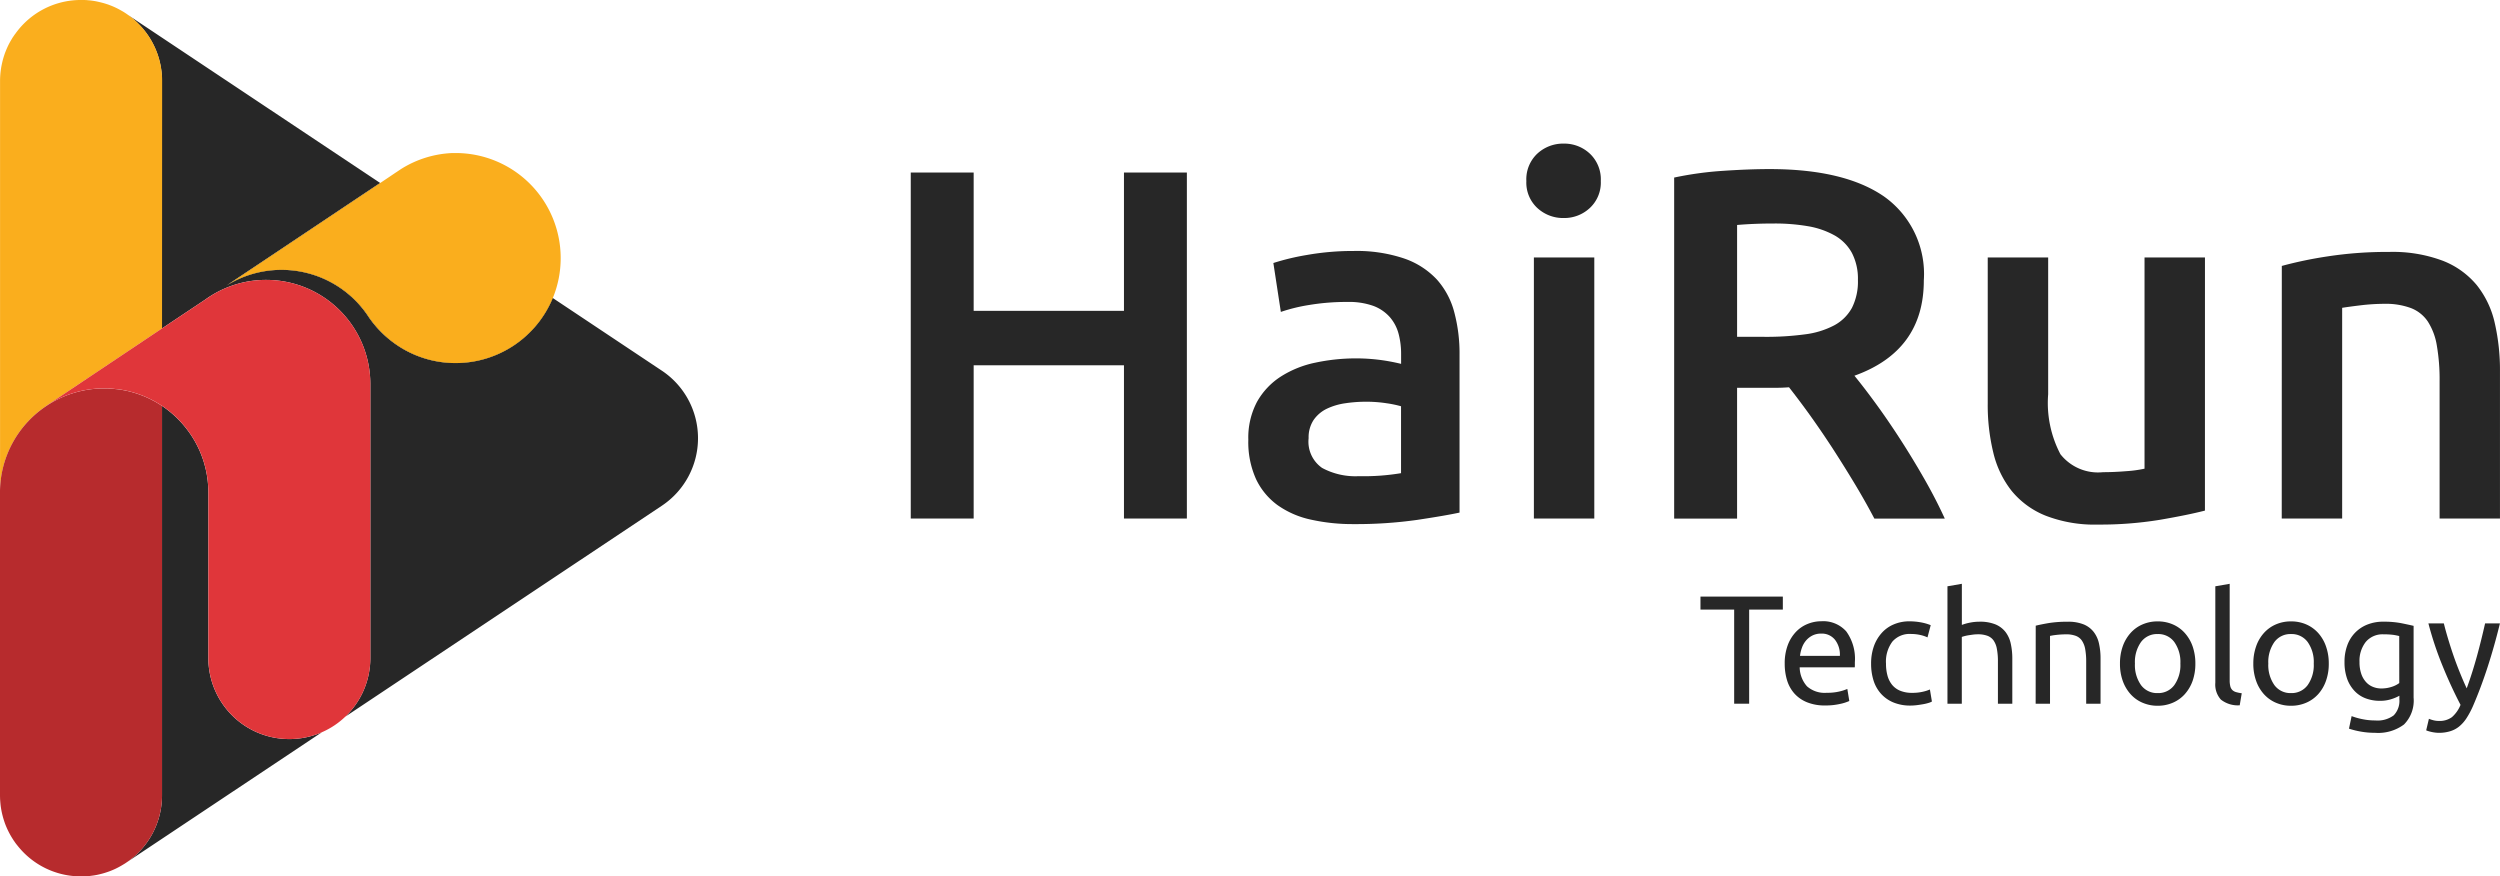 <svg xmlns="http://www.w3.org/2000/svg" width="188.89" height="66.217" viewBox="0 0 188.89 66.217">
  <g id="Groupe_718" data-name="Groupe 718" transform="translate(-1408 -561.665)">
    <g id="Groupe_5" data-name="Groupe 5" transform="translate(1408 561.665)">
      <g id="Groupe_3" data-name="Groupe 3" transform="translate(68.813 10.85)">
        <g id="Groupe_1" data-name="Groupe 1">
          <path id="Tracé_1" data-name="Tracé 1" d="M1239.524-584.5h4.753v26.142h-4.753v-11.579h-11.356v11.579h-4.753V-584.5h4.753v10.45h11.356Z" transform="translate(-1223.415 586.686)" fill="#272727"/>
          <path id="Tracé_2" data-name="Tracé 2" d="M1240.05-582.481a11.2,11.2,0,0,1,3.81.565,6.086,6.086,0,0,1,2.473,1.584,5.96,5.96,0,0,1,1.32,2.472,12.051,12.051,0,0,1,.4,3.187v11.958q-1.058.229-3.189.55a32.851,32.851,0,0,1-4.809.32,14.442,14.442,0,0,1-3.245-.341,6.829,6.829,0,0,1-2.508-1.093,5.172,5.172,0,0,1-1.623-1.961,6.8,6.8,0,0,1-.585-2.981,5.765,5.765,0,0,1,.661-2.869,5.426,5.426,0,0,1,1.791-1.9,7.773,7.773,0,0,1,2.622-1.055,14.705,14.705,0,0,1,3.113-.321,14.32,14.32,0,0,1,1.585.094,14.758,14.758,0,0,1,1.772.32v-.756a5.891,5.891,0,0,0-.188-1.508,3.147,3.147,0,0,0-.661-1.264,3.115,3.115,0,0,0-1.243-.85,5.434,5.434,0,0,0-1.943-.3,17.04,17.04,0,0,0-2.9.227,12.771,12.771,0,0,0-2.152.526l-.565-3.695a17.876,17.876,0,0,1,2.528-.606A19.913,19.913,0,0,1,1240.05-582.481Zm.376,17.014a17.068,17.068,0,0,0,3.207-.226v-5.056a8.363,8.363,0,0,0-1.094-.227,10.077,10.077,0,0,0-1.584-.115,10.443,10.443,0,0,0-1.528.115,4.793,4.793,0,0,0-1.4.414,2.563,2.563,0,0,0-1,.85,2.38,2.38,0,0,0-.377,1.376,2.415,2.415,0,0,0,1.018,2.246A5.265,5.265,0,0,0,1240.427-565.466Z" transform="translate(-1206.589 590.594)" fill="#272727"/>
          <path id="Tracé_3" data-name="Tracé 3" d="M1244.862-582.41a2.619,2.619,0,0,1-.832,2.037,2.818,2.818,0,0,1-1.961.755,2.869,2.869,0,0,1-2-.755,2.61,2.61,0,0,1-.832-2.037,2.659,2.659,0,0,1,.832-2.076,2.868,2.868,0,0,1,2-.755,2.817,2.817,0,0,1,1.961.755A2.668,2.668,0,0,1,1244.862-582.41Zm-.491,25.5h-4.565V-576.64h4.565Z" transform="translate(-1192.725 585.241)" fill="#272727"/>
          <path id="Tracé_4" data-name="Tracé 4" d="M1250.242-584.586q5.658,0,8.657,2.075a7.175,7.175,0,0,1,3,6.338q0,5.318-5.244,7.2.714.869,1.623,2.114t1.849,2.7q.939,1.455,1.811,2.981t1.546,3h-5.321q-.714-1.358-1.546-2.734t-1.678-2.678q-.852-1.3-1.679-2.452c-.552-.767-1.07-1.452-1.546-2.058-.353.027-.655.038-.905.038h-3.019v9.883h-4.754v-25.766a25.681,25.681,0,0,1,3.7-.509Q1248.693-584.586,1250.242-584.586Zm.341,4.112c-1.009,0-1.937.038-2.792.112v8.451h2.075a21.741,21.741,0,0,0,3.054-.188,6.443,6.443,0,0,0,2.207-.679,3.312,3.312,0,0,0,1.34-1.32,4.413,4.413,0,0,0,.453-2.114,4.224,4.224,0,0,0-.453-2.037,3.384,3.384,0,0,0-1.3-1.32,6.272,6.272,0,0,0-2.02-.7A14.714,14.714,0,0,0,1250.583-580.474Z" transform="translate(-1185.356 586.511)" fill="#272727"/>
          <path id="Tracé_5" data-name="Tracé 5" d="M1267.508-563.187q-1.322.339-3.433.7a27.926,27.926,0,0,1-4.639.356,10.226,10.226,0,0,1-3.98-.679,6.37,6.37,0,0,1-2.566-1.884,7.42,7.42,0,0,1-1.375-2.887,15.175,15.175,0,0,1-.418-3.677v-11.056h4.566v10.339a8.335,8.335,0,0,0,.926,4.527,3.615,3.615,0,0,0,3.225,1.358q.829,0,1.755-.076a9.167,9.167,0,0,0,1.375-.188v-15.959h4.566Z" transform="translate(-1169.725 590.916)" fill="#272727"/>
          <path id="Tracé_6" data-name="Tracé 6" d="M1258.655-581.4a30.32,30.32,0,0,1,3.433-.717,29.592,29.592,0,0,1,4.677-.341,10.75,10.75,0,0,1,4.039.661,6.306,6.306,0,0,1,2.584,1.849,7.059,7.059,0,0,1,1.358,2.866,16,16,0,0,1,.393,3.678v11.091h-4.562v-10.374a14.97,14.97,0,0,0-.209-2.7,4.767,4.767,0,0,0-.679-1.811,2.707,2.707,0,0,0-1.282-1.02,5.458,5.458,0,0,0-1.982-.32,15.648,15.648,0,0,0-1.81.112c-.629.076-1.094.141-1.4.191v15.918h-4.565Z" transform="translate(-1155.064 590.643)" fill="#272727"/>
        </g>
        <g id="Groupe_2" data-name="Groupe 2" transform="translate(59.668 33.259)">
          <path id="Tracé_7" data-name="Tracé 7" d="M1249.936-573.6v.982h-2.545v7.111h-1.132v-7.111h-2.546v-.982Z" transform="translate(-1243.713 574.567)" fill="#272727"/>
          <path id="Tracé_8" data-name="Tracé 8" d="M1245.878-569.763a3.885,3.885,0,0,1,.232-1.408,2.923,2.923,0,0,1,.62-1,2.5,2.5,0,0,1,.888-.6,2.763,2.763,0,0,1,1.026-.2,2.33,2.33,0,0,1,1.881.764,3.521,3.521,0,0,1,.653,2.328v.182c0,.073,0,.141-.009.206h-4.16a2.217,2.217,0,0,0,.55,1.434,2.014,2.014,0,0,0,1.494.491,3.906,3.906,0,0,0,.964-.1,3.4,3.4,0,0,0,.591-.191l.15.911a3.262,3.262,0,0,1-.694.221,4.854,4.854,0,0,1-1.126.117,3.536,3.536,0,0,1-1.373-.241,2.572,2.572,0,0,1-.953-.659,2.683,2.683,0,0,1-.556-1A4.228,4.228,0,0,1,1245.878-569.763Zm4.168-.594a1.831,1.831,0,0,0-.367-1.211,1.27,1.27,0,0,0-1.047-.47,1.442,1.442,0,0,0-.658.144,1.547,1.547,0,0,0-.484.379,1.719,1.719,0,0,0-.309.538,2.7,2.7,0,0,0-.147.62Z" transform="translate(-1239.513 575.801)" fill="#272727"/>
          <path id="Tracé_9" data-name="Tracé 9" d="M1251.077-566.6a3.3,3.3,0,0,1-1.291-.235,2.6,2.6,0,0,1-.935-.653,2.7,2.7,0,0,1-.567-1,4.17,4.17,0,0,1-.186-1.279,3.893,3.893,0,0,1,.2-1.285,3,3,0,0,1,.579-1.008,2.537,2.537,0,0,1,.917-.667,2.974,2.974,0,0,1,1.209-.238,4.821,4.821,0,0,1,.817.071,3.665,3.665,0,0,1,.782.22l-.244.923a2.533,2.533,0,0,0-.568-.188,3.157,3.157,0,0,0-.681-.071,1.724,1.724,0,0,0-1.4.573,2.517,2.517,0,0,0-.485,1.67,3.336,3.336,0,0,0,.111.9,1.887,1.887,0,0,0,.35.7,1.548,1.548,0,0,0,.612.447,2.331,2.331,0,0,0,.912.159,3.4,3.4,0,0,0,.785-.082,2.836,2.836,0,0,0,.547-.173l.152.911a1.184,1.184,0,0,1-.271.109,3.281,3.281,0,0,1-.4.094c-.147.027-.306.05-.473.071A3.9,3.9,0,0,1,1251.077-566.6Z" transform="translate(-1235.206 575.801)" fill="#272727"/>
          <path id="Tracé_10" data-name="Tracé 10" d="M1250.061-564.864v-8.874l1.088-.188v3.107a3.574,3.574,0,0,1,.647-.179,3.61,3.61,0,0,1,.682-.065,3.1,3.1,0,0,1,1.2.2,1.869,1.869,0,0,1,.765.573,2.207,2.207,0,0,1,.4.882,5.172,5.172,0,0,1,.118,1.132v3.41h-1.087v-3.175a4.971,4.971,0,0,0-.077-.958,1.613,1.613,0,0,0-.25-.644,1.008,1.008,0,0,0-.468-.356,2.054,2.054,0,0,0-.723-.112,3.043,3.043,0,0,0-.362.023c-.126.018-.244.035-.358.053s-.212.041-.3.065a1.948,1.948,0,0,0-.191.059v5.044Z" transform="translate(-1231.4 573.927)" fill="#272727"/>
          <path id="Tracé_11" data-name="Tracé 11" d="M1252.33-572.65c.247-.062.579-.129.991-.2a8.9,8.9,0,0,1,1.426-.1,3.1,3.1,0,0,1,1.2.2,1.85,1.85,0,0,1,.764.573,2.177,2.177,0,0,1,.4.882,5.043,5.043,0,0,1,.117,1.132v3.41h-1.085v-3.175a5.217,5.217,0,0,0-.076-.958,1.659,1.659,0,0,0-.253-.644.981.981,0,0,0-.467-.356,2.056,2.056,0,0,0-.723-.112c-.118,0-.238.006-.362.012s-.244.018-.355.03-.215.026-.306.041l-.191.035v5.127h-1.085Z" transform="translate(-1227 575.816)" fill="#272727"/>
          <path id="Tracé_12" data-name="Tracé 12" d="M1260.192-569.775a3.88,3.88,0,0,1-.208,1.308,3.025,3.025,0,0,1-.591,1.005,2.586,2.586,0,0,1-.905.647,2.831,2.831,0,0,1-1.144.229,2.825,2.825,0,0,1-1.143-.229,2.554,2.554,0,0,1-.905-.647,3.019,3.019,0,0,1-.591-1.005,3.8,3.8,0,0,1-.209-1.308,3.838,3.838,0,0,1,.209-1.3,3.005,3.005,0,0,1,.591-1.008,2.564,2.564,0,0,1,.905-.65,2.825,2.825,0,0,1,1.143-.227,2.83,2.83,0,0,1,1.144.227,2.6,2.6,0,0,1,.905.65,3.011,3.011,0,0,1,.591,1.008A3.917,3.917,0,0,1,1260.192-569.775Zm-1.132,0a2.608,2.608,0,0,0-.461-1.629,1.5,1.5,0,0,0-1.256-.6,1.5,1.5,0,0,0-1.255.6,2.608,2.608,0,0,0-.462,1.629,2.616,2.616,0,0,0,.462,1.632,1.5,1.5,0,0,0,1.255.6,1.5,1.5,0,0,0,1.256-.6A2.616,2.616,0,0,0,1259.06-569.775Z" transform="translate(-1222.8 575.801)" fill="#272727"/>
          <path id="Tracé_13" data-name="Tracé 13" d="M1258.789-564.746a2.069,2.069,0,0,1-1.423-.432,1.7,1.7,0,0,1-.42-1.273v-7.287l1.085-.188v7.3a1.845,1.845,0,0,0,.047.444.622.622,0,0,0,.153.282.674.674,0,0,0,.279.156,2.941,2.941,0,0,0,.432.088Z" transform="translate(-1218.046 573.927)" fill="#272727"/>
          <path id="Tracé_14" data-name="Tracé 14" d="M1263.623-569.775a3.8,3.8,0,0,1-.212,1.308,2.967,2.967,0,0,1-.588,1.005,2.607,2.607,0,0,1-.905.647,2.834,2.834,0,0,1-1.147.229,2.827,2.827,0,0,1-1.144-.229,2.584,2.584,0,0,1-.905-.647,2.956,2.956,0,0,1-.588-1.005,3.8,3.8,0,0,1-.212-1.308,3.832,3.832,0,0,1,.212-1.3,2.943,2.943,0,0,1,.588-1.008,2.6,2.6,0,0,1,.905-.65,2.827,2.827,0,0,1,1.144-.227,2.834,2.834,0,0,1,1.147.227,2.619,2.619,0,0,1,.905.65,2.954,2.954,0,0,1,.588,1.008A3.838,3.838,0,0,1,1263.623-569.775Zm-1.135,0a2.608,2.608,0,0,0-.462-1.629,1.5,1.5,0,0,0-1.255-.6,1.5,1.5,0,0,0-1.255.6,2.627,2.627,0,0,0-.462,1.629,2.635,2.635,0,0,0,.462,1.632,1.5,1.5,0,0,0,1.255.6,1.5,1.5,0,0,0,1.255-.6A2.616,2.616,0,0,0,1262.488-569.775Z" transform="translate(-1216.151 575.801)" fill="#272727"/>
          <path id="Tracé_15" data-name="Tracé 15" d="M1264.412-567.359a2.912,2.912,0,0,1-.544.238,2.737,2.737,0,0,1-.938.147,3,3,0,0,1-1.035-.176,2.23,2.23,0,0,1-.847-.544,2.635,2.635,0,0,1-.573-.914,3.7,3.7,0,0,1-.209-1.308,3.545,3.545,0,0,1,.2-1.223,2.667,2.667,0,0,1,.576-.956,2.634,2.634,0,0,1,.929-.632,3.182,3.182,0,0,1,1.237-.226,7.059,7.059,0,0,1,1.326.109c.376.076.693.144.952.206v5.418a2.564,2.564,0,0,1-.726,2.034,3.265,3.265,0,0,1-2.193.629,6.025,6.025,0,0,1-1.082-.094,6.255,6.255,0,0,1-.882-.22l.2-.947a5.009,5.009,0,0,0,.8.227,4.7,4.7,0,0,0,.987.1,2.041,2.041,0,0,0,1.394-.385,1.57,1.57,0,0,0,.426-1.226Zm-.012-4.509a4.322,4.322,0,0,0-.438-.088,5.368,5.368,0,0,0-.741-.041,1.649,1.649,0,0,0-1.349.573,2.313,2.313,0,0,0-.473,1.517,2.67,2.67,0,0,0,.135.9,1.753,1.753,0,0,0,.362.62,1.383,1.383,0,0,0,.526.362,1.631,1.631,0,0,0,.611.118,2.473,2.473,0,0,0,.8-.123,1.941,1.941,0,0,0,.57-.285Z" transform="translate(-1211.605 575.816)" fill="#272727"/>
          <path id="Tracé_16" data-name="Tracé 16" d="M1262.568-565.7a2.254,2.254,0,0,0,.332.109,1.608,1.608,0,0,0,.4.053,1.577,1.577,0,0,0,1.005-.285,2.449,2.449,0,0,0,.653-.929q-.732-1.4-1.37-2.972a25.35,25.35,0,0,1-1.059-3.184h1.167c.085.353.191.729.312,1.135s.253.82.4,1.249.306.855.48,1.285.349.841.535,1.238c.3-.817.552-1.629.773-2.428s.424-1.628.617-2.478h1.12q-.418,1.72-.931,3.3t-1.111,2.96a6.427,6.427,0,0,1-.485.905,2.675,2.675,0,0,1-.553.623,1.991,1.991,0,0,1-.685.361,2.857,2.857,0,0,1-.859.118,2.132,2.132,0,0,1-.267-.018,2.635,2.635,0,0,1-.274-.047,2.143,2.143,0,0,1-.247-.065,1.042,1.042,0,0,1-.159-.059Z" transform="translate(-1207.53 575.9)" fill="#272727"/>
        </g>
      </g>
      <g id="Groupe_4" data-name="Groupe 4" transform="translate(0 0)">
        <path id="Tracé_17" data-name="Tracé 17" d="M1243.661-551.447,1222.49-537.34l-2.752,1.834a6.109,6.109,0,0,0,1.9-4.436v-20.7a7.872,7.872,0,0,0-7.872-7.869,7.815,7.815,0,0,0-4.177,1.2c-.129.079-.256.165-.376.25l-.017.015-3.3,2.2v-18.693a6.1,6.1,0,0,0-2.62-5.021l19.1,12.725-2.1,1.4-4.989,3.333-4.542,3.031a7.825,7.825,0,0,1,4.18-1.2,7.858,7.858,0,0,1,6.508,3.445c.029.044.059.088.085.129l.041.059a8.024,8.024,0,0,0,2.052,2.028,7.876,7.876,0,0,0,4.466,1.379,7.938,7.938,0,0,0,7.34-4.915l8.237,5.488A6.13,6.13,0,0,1,1243.661-551.447Z" transform="translate(-1193.656 589.659)" fill="#272727"/>
        <path id="Tracé_18" data-name="Tracé 18" d="M1217.978-553.846l-14.7,9.795a6.116,6.116,0,0,0,2.62-5.024V-578.5c.07.047.138.094.205.144a7.822,7.822,0,0,1,1.576,1.5,7.792,7.792,0,0,1,1.509,3.1,7.883,7.883,0,0,1,.208,1.8v12.505a6.12,6.12,0,0,0,6.12,6.123A6.088,6.088,0,0,0,1217.978-553.846Z" transform="translate(-1193.656 609.17)" fill="#272727"/>
        <path id="Tracé_19" data-name="Tracé 19" d="M1230.494-575.538a7.939,7.939,0,0,1-7.34,4.915,7.874,7.874,0,0,1-4.466-1.379,8.021,8.021,0,0,1-2.052-2.028l-.041-.059c-.026-.041-.056-.085-.085-.129a7.857,7.857,0,0,0-6.508-3.445,7.824,7.824,0,0,0-4.18,1.2l4.542-3.031,4.989-3.333,2.1-1.4.109.071Z" transform="translate(-1188.725 598.056)" fill="#253846"/>
        <path id="Tracé_20" data-name="Tracé 20" d="M1212.249-564.116l-8.8,5.885.006.009a7.843,7.843,0,0,0-3.445,6.5v-31.089a6.1,6.1,0,0,1,.073-.932c.012-.1.033-.2.053-.3s.044-.2.068-.3c.05-.2.112-.388.176-.576.038-.094.073-.188.112-.279s.079-.182.121-.27.088-.177.135-.262.089-.156.133-.229l.029-.05a2.036,2.036,0,0,1,.121-.185l.041-.062a1.405,1.405,0,0,1,.1-.135c.041-.059.082-.115.126-.171a6.077,6.077,0,0,1,4.565-2.366c.091-.006.18-.009.271-.009h.03c.1,0,.193,0,.288.009.076,0,.149.009.229.018.038,0,.077.006.114.009h.012c.191.023.379.05.562.091s.382.088.567.144c.058.018.115.038.176.056s.126.044.192.07a5.568,5.568,0,0,1,.834.391,4.645,4.645,0,0,1,.5.314,6.1,6.1,0,0,1,2.619,5.021Z" transform="translate(-1200.006 588.932)" fill="#faae1d"/>
        <path id="Tracé_21" data-name="Tracé 21" d="M1212.249-577.623V-548.2a6.116,6.116,0,0,1-2.619,5.024l-.027.018c-.085.059-.176.121-.267.173-.07.041-.135.082-.206.121a5.57,5.57,0,0,1-.834.394l-.15.053c-.159.056-.323.106-.485.147-.1.026-.2.05-.3.071-.182.038-.371.064-.562.088a6.3,6.3,0,0,1-.673.035c-.091,0-.179,0-.271-.009a6.082,6.082,0,0,1-4.377-2.137c-.065-.074-.126-.153-.188-.229a2.855,2.855,0,0,1-.191-.259,1.51,1.51,0,0,1-.1-.147,6.134,6.134,0,0,1-.623-1.238c-.065-.188-.126-.379-.176-.576a6.246,6.246,0,0,1-.153-.826c-.006-.076-.015-.155-.021-.232s-.011-.141-.015-.209c0-.088-.006-.176-.006-.262v-22.882a7.843,7.843,0,0,1,3.445-6.5,7.81,7.81,0,0,1,4.424-1.364c.1,0,.2,0,.3.006s.2.009.3.015c.082.009.165.015.244.026.1.009.194.018.291.033l.1.017.02,0c.077.009.15.024.221.038h.006c.077.015.153.029.226.05a1.39,1.39,0,0,1,.153.032c.062.018.124.029.185.047l.255.073.106.035.074.021c.071.027.147.05.218.08l.071.023c.071.026.144.056.212.085a.247.247,0,0,1,.056.023c.068.026.13.053.194.085a.749.749,0,0,1,.123.056c.079.035.159.073.235.115s.129.068.191.1l.065.035c.074.044.153.088.227.135l.02.009c.051.032.1.064.153.1l.121.074Z" transform="translate(-1200.006 608.295)" fill="#b72b2d"/>
        <path id="Tracé_22" data-name="Tracé 22" d="M1225.721-573.869v20.7a6.108,6.108,0,0,1-1.9,4.436,6.033,6.033,0,0,1-1.76,1.17,6.089,6.089,0,0,1-2.461.517,6.12,6.12,0,0,1-6.12-6.123v-12.505a7.887,7.887,0,0,0-.208-1.8,7.789,7.789,0,0,0-1.508-3.1,7.82,7.82,0,0,0-1.576-1.5c-.067-.05-.135-.1-.205-.144l-.009-.009-.12-.074c-.05-.035-.1-.067-.153-.1l-.02-.009c-.074-.047-.153-.091-.227-.135l-.064-.035c-.062-.032-.124-.068-.191-.1s-.156-.079-.235-.115a.749.749,0,0,0-.123-.056c-.065-.033-.127-.059-.194-.086a.257.257,0,0,0-.056-.023c-.068-.03-.141-.059-.212-.085l-.071-.024c-.07-.029-.147-.053-.217-.079l-.073-.021-.106-.035-.255-.073c-.062-.018-.123-.03-.185-.047a1.321,1.321,0,0,0-.153-.033c-.073-.02-.15-.035-.226-.05h-.006c-.07-.015-.144-.029-.221-.038l-.021,0-.1-.017c-.1-.015-.191-.023-.291-.032-.079-.012-.161-.018-.244-.027-.1-.006-.2-.012-.3-.015s-.2-.006-.3-.006a7.809,7.809,0,0,0-4.424,1.364l-.006-.009,8.8-5.885,3.3-2.2.018-.015.376-.25a7.813,7.813,0,0,1,4.177-1.2A7.871,7.871,0,0,1,1225.721-573.869Z" transform="translate(-1197.737 602.886)" fill="#e0363a"/>
        <path id="Tracé_23" data-name="Tracé 23" d="M1211.892-584.987l-.185,0,.158,0Z" transform="translate(-1177.311 596.584)" fill="#3f1957" opacity="0.65"/>
        <path id="Tracé_24" data-name="Tracé 24" d="M1231.088-577.065a7.9,7.9,0,0,1-.594,3.022,7.939,7.939,0,0,1-7.34,4.915,7.873,7.873,0,0,1-4.466-1.379,8.02,8.02,0,0,1-2.052-2.029l-.041-.059c-.026-.041-.056-.085-.085-.129a7.858,7.858,0,0,0-6.508-3.445,7.825,7.825,0,0,0-4.18,1.2l4.542-3.031,4.989-3.333,2.1-1.4.579-.388.614-.414.021-.012.373-.25a7.88,7.88,0,0,1,3.88-1.2h.074c.062,0,.127,0,.188,0A7.935,7.935,0,0,1,1231.088-577.065Z" transform="translate(-1188.725 596.56)" fill="#faae1d"/>
      </g>
    </g>
  </g>
</svg>
